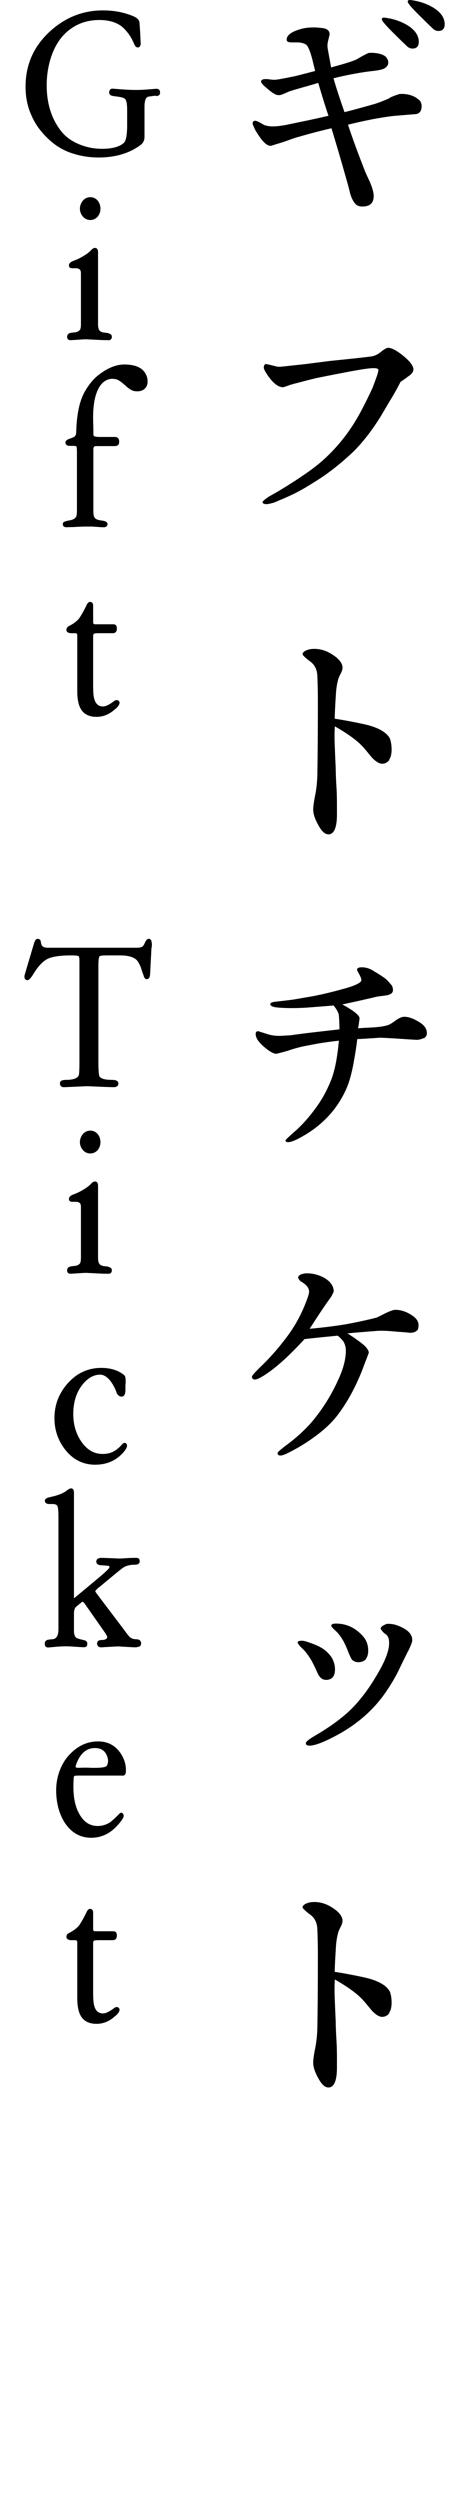 <?xml version="1.0" encoding="UTF-8"?>
<svg id="_レイヤー_1" data-name="レイヤー 1" xmlns="http://www.w3.org/2000/svg" width="41.09" height="218.73" viewBox="0 0 41.09 218.73">
  <path d="M36.49,9.98c-.38.03-1.04.08-1.97.16-1.23.14-2.58.41-4.03.77.22.68.66,1.95,1.4,3.84.14.38.33.77.52,1.18.22.52.33.93.33,1.21,0,.63-.33.93-.99.93-.22,0-.38-.05-.52-.14-.22-.19-.41-.52-.55-.99-.08-.36-.22-.88-.41-1.53-.33-1.18-.74-2.58-1.23-4.19-.6.14-1.59.38-2.93.77-.33.08-.79.27-1.4.47-.63.19-.96.3-.99.3-.36,0-.74-.38-1.21-1.15-.14-.19-.25-.44-.38-.77,0-.17.05-.25.19-.27.05-.03.22.03.46.16.25.14.38.22.41.22.22.08.46.11.74.11.3,0,.71-.05,1.18-.14,1.18-.25,2.41-.49,3.67-.79-.22-.63-.52-1.59-.9-2.88-.41.14-1.04.3-1.89.55-.27.08-.58.16-.88.3-.36.17-.6.25-.71.22h-.05c-.19,0-.55-.22-1.04-.66-.3-.25-.44-.44-.44-.52,0-.14.14-.22.38-.22.08,0,.22,0,.41.03.19.03.33.03.41.03.19,0,.77-.11,1.7-.3.25-.05.88-.22,1.84-.47-.03-.11-.11-.47-.27-1.1-.17-.63-.33-1.01-.49-1.18-.19-.14-.47-.22-.82-.22h-.44c-.3,0-.44-.05-.47-.19-.05-.36.3-.69,1.07-.93.41-.14.82-.19,1.29-.19.3,0,.6.03.93.08.3.08.47.25.47.52,0,.03-.05.22-.14.6-.03.14-.08.36-.03.63,0,.06.11.6.3,1.67l1.07-.3c.36-.11.74-.22,1.18-.41.22-.14.55-.33,1.01-.55.19-.03.47-.03.82.03.33.06.58.17.71.3.14.16.22.33.22.49,0,.25-.14.41-.38.55-.19.08-.47.14-.88.19-.74.08-1.15.16-1.18.16-.82.14-1.62.3-2.36.49.22.79.55,1.78.96,2.96.68-.16,1.56-.41,2.63-.71.36-.11.77-.27,1.23-.47.19-.14.52-.27.99-.41.69-.03,1.23.14,1.64.49.19.14.27.33.27.58,0,.41-.17.63-.47.69ZM36.14,4.25c-.19,0-.38-.08-.55-.27-.41-.38-.79-.77-1.18-1.15-.63-.63-.96-1.01-.96-1.15,0-.08.05-.14.19-.14.08,0,.27.03.52.08.41.08.82.22,1.21.41.88.44,1.32.99,1.32,1.64,0,.38-.19.58-.55.58ZM38.41,2.71c-.19,0-.38-.08-.55-.27-.41-.38-.79-.77-1.18-1.15-.63-.63-.96-1.01-.96-1.15,0-.08.05-.14.19-.14.08,0,.27.03.52.08.41.08.82.22,1.21.41.88.44,1.32.99,1.32,1.64,0,.38-.19.58-.55.58Z"/>
  <path d="M35.78,32.92c-.22.17-.44.33-.69.49-.16.33-.41.79-.77,1.4-.03.03-.33.55-.93,1.56-.79,1.29-1.59,2.3-2.38,3.1-1.18,1.12-2.38,2.06-3.62,2.8-.68.44-1.37.82-2.03,1.12-.41.19-.88.38-1.34.58-.3.08-.52.14-.66.14-.22,0-.33-.05-.36-.17,0-.08.19-.25.6-.52.3-.16.69-.38,1.18-.68.85-.52,1.42-.9,1.78-1.15.66-.44,1.23-.88,1.7-1.29,1.29-1.15,2.3-2.44,3.1-3.84.33-.58.77-1.42,1.29-2.55.08-.22.22-.58.38-1.04.11-.33.14-.52.11-.55-.05-.08-.19-.11-.41-.11-.41,0-1.07.11-1.95.27-.58.11-1.59.3-3.07.6-.47.11-1.07.27-1.84.47-.11.03-.33.08-.63.19-.22.08-.38.14-.49.14-.41-.03-.85-.38-1.34-1.1-.19-.3-.3-.49-.3-.63,0-.19.11-.3.17-.3s.3.05.85.19c.16.06.38.06.63.03l1.48-.16c.08,0,.96-.11,2.66-.33.77-.08,1.95-.19,3.54-.38.3-.03.63-.16.93-.41.3-.25.52-.36.63-.36.3,0,.74.22,1.34.71.58.47.88.88.88,1.18,0,.19-.14.41-.44.6Z"/>
  <path d="M34.11,66.49c-.16.22-.38.33-.63.33s-.58-.19-.93-.58c-.25-.3-.47-.58-.74-.88-.52-.58-1.37-1.18-2.47-1.81-.03.3-.03.66-.03,1.01,0,.41.03.9.05,1.48.03.74.05,1.1.05,1.12,0,.44.03,1.07.08,1.92.03.58.03,1.1.03,1.56v.66c0,1.12-.27,1.7-.74,1.7-.33,0-.63-.3-.93-.88-.27-.49-.41-.93-.41-1.29,0-.25.05-.6.14-1.1.14-.63.19-1.21.22-1.75.03-1.56.05-3.7.05-6.47,0-1.21-.03-2-.05-2.41-.03-.55-.25-.96-.63-1.23-.44-.33-.66-.55-.66-.63,0-.14.14-.27.38-.36.19-.08.41-.11.66-.11.68,0,1.34.27,1.97.79.33.3.49.58.49.85,0,.14-.05.3-.14.49-.14.25-.19.41-.22.47-.11.38-.19.82-.22,1.34-.03.52-.08,1.23-.11,2.17.55.08,1.34.22,2.38.44,1.37.27,2.19.74,2.47,1.32.08.25.14.55.14.93,0,.41-.08.71-.22.9Z"/>
  <path d="M37.1,90.83c-.22.11-.47.17-.71.14-.63-.03-1.59-.11-2.85-.17-.27-.03-.66.03-1.12.05-.52.03-.9.06-1.12.06-.05.47-.16,1.23-.36,2.3-.19.96-.41,1.67-.66,2.19-.79,1.7-2.06,3.07-3.84,4.06-.58.33-.96.47-1.21.47-.14,0-.22-.05-.22-.16,0-.03.3-.33.9-.85.58-.52,1.15-1.15,1.73-1.95.58-.77,1.01-1.59,1.37-2.47.33-.85.55-2,.68-3.45-.71.08-1.59.19-2.66.41-.63.11-1.12.25-1.48.36-.38.14-.82.25-1.34.38-.25,0-.63-.22-1.1-.63s-.71-.77-.71-1.1c0-.17.08-.25.22-.25l.79.25c.33.11.69.16,1.04.16.25,0,.58-.03,1.01-.05.91-.14,2.33-.3,4.28-.52,0-.52-.03-.93-.05-1.21-.03-.25-.19-.55-.47-.88-.52.05-1.32.11-2.36.19-1.32.08-2.22.03-2.71-.03-.3-.05-.47-.14-.47-.27s.17-.19.47-.22c.68-.08,1.29-.14,1.75-.22.47-.08.99-.17,1.56-.27.99-.19,1.95-.44,2.91-.71.85-.25,1.29-.49,1.29-.68,0-.14-.08-.33-.22-.58-.11-.19-.16-.3-.16-.33,0-.14.14-.22.41-.22.36,0,.74.11,1.1.36.19.11.52.3.93.6.19.14.38.36.63.66.05.14.08.27.08.36,0,.25-.16.38-.52.47-.27.03-.55.08-.85.11-.58.14-1.59.38-3.07.69,1.01.55,1.51.96,1.51,1.21,0,.08-.03.22-.05.41-.03.19-.05.36-.08.47.3-.03.74-.05,1.32-.08.47-.03.85-.08,1.15-.16.19-.03.44-.16.77-.41.33-.25.6-.36.82-.36.3,0,.69.11,1.12.36.58.3.85.66.85,1.07,0,.22-.11.38-.3.47Z"/>
  <path d="M36.55,116.38c-.14.17-.38.25-.74.22-.19-.03-.49-.05-.96-.08-.79-.08-1.37-.11-1.78-.08-.3.03-1.18.08-2.63.22.3.19.74.47,1.29.9.38.3.58.6.58.79,0,.03-.22.58-.6,1.59-.58,1.45-1.26,2.71-2.11,3.84-.47.63-1.18,1.32-2.14,2-.71.52-1.37.9-1.97,1.21-.46.25-.77.36-.9.36-.19,0-.27-.08-.27-.22,0-.08.25-.3.77-.69,1.07-.79,1.95-1.64,2.6-2.49.79-1.01,1.42-2.08,1.92-3.18.47-.99.69-1.86.69-2.6,0-.3-.08-.58-.22-.82-.11-.14-.27-.3-.49-.49-.27.03-1.23.11-2.91.3-1.23,1.34-2.33,2.36-3.26,2.99-.52.36-.9.55-1.1.55-.14,0-.22-.08-.25-.22,0-.14.25-.38.68-.82.93-.88,1.73-1.81,2.44-2.77.63-.85,1.21-1.86,1.67-3.1.14-.36.22-.63.22-.79,0-.3-.22-.58-.66-.85-.11-.05-.22-.16-.3-.36,0-.19.22-.33.63-.38h.19c.52,0,.99.14,1.45.38.52.3.82.68.85,1.15,0,.08-.08.27-.25.55-.44.6-1.07,1.53-1.86,2.77,1.67-.16,2.88-.33,3.67-.49.96-.19,1.7-.36,2.19-.49.08-.03.36-.17.77-.38.41-.19.68-.3.88-.3.49,0,.99.16,1.51.52.36.25.52.52.52.82,0,.19-.03.33-.11.47Z"/>
  <path d="M28.52,146.97c-.3,0-.55-.22-.74-.68-.08-.19-.25-.55-.49-1.01-.25-.41-.49-.74-.74-.99-.33-.3-.49-.52-.47-.6,0-.08.11-.14.36-.14.16,0,.36.05.6.14.66.22,1.12.44,1.43.69.3.25.49.47.63.71.16.3.25.63.25.96,0,.63-.27.93-.82.93ZM35.73,144.5c-.16.33-.41.82-.74,1.51-.19.41-.52,1.04-1.07,1.86-1.12,1.7-2.63,2.99-4.41,3.95-1.12.6-1.92.91-2.38.91-.22,0-.33-.06-.33-.19-.03-.14.22-.33.71-.63,1.56-.9,2.71-1.78,3.51-2.63.69-.74,1.32-1.59,1.89-2.55.79-1.29,1.21-2.3,1.18-3.04,0-.33-.11-.58-.3-.71-.14-.08-.3-.25-.44-.47,0-.11.08-.22.25-.3.14-.08.27-.14.38-.14.25,0,.49.03.74.11.33.11.66.27.96.49.3.25.44.52.44.82,0,.19-.14.52-.38,1.01ZM32.08,145.13c-.14.19-.38.3-.69.3-.22,0-.41-.08-.55-.22-.05-.05-.22-.38-.44-.96-.27-.66-.58-1.18-.99-1.56-.27-.25-.41-.38-.38-.47,0-.11.14-.17.41-.17.9,0,1.67.36,2.3,1.04.36.38.52.82.52,1.32,0,.27-.05.52-.19.71Z"/>
  <path d="M34.11,176.13c-.16.22-.38.33-.63.33s-.58-.19-.93-.58c-.25-.3-.47-.58-.74-.88-.52-.58-1.37-1.18-2.47-1.81-.03.3-.03.66-.03,1.01,0,.41.03.9.05,1.48.03.74.05,1.1.05,1.12,0,.44.03,1.07.08,1.92.03.58.03,1.1.03,1.56v.66c0,1.12-.27,1.7-.74,1.7-.33,0-.63-.3-.93-.88-.27-.49-.41-.93-.41-1.29,0-.25.05-.6.14-1.1.14-.63.19-1.21.22-1.75.03-1.56.05-3.7.05-6.47,0-1.21-.03-2-.05-2.41-.03-.55-.25-.96-.63-1.23-.44-.33-.66-.55-.66-.63,0-.14.14-.27.38-.36.19-.08.41-.11.66-.11.68,0,1.34.27,1.97.79.33.3.49.58.49.85,0,.14-.05.3-.14.49-.14.25-.19.41-.22.47-.11.38-.19.82-.22,1.34-.03.52-.08,1.23-.11,2.17.55.08,1.34.22,2.38.44,1.37.27,2.19.74,2.47,1.32.08.25.14.55.14.93,0,.41-.08.71-.22.9Z"/>
  <path d="M13.67,8.37c-.25.02-.47.06-.64.08-.25.04-.37.33-.37.88v2.66c0,.29-.12.53-.35.7-.97.72-2.2,1.09-3.67,1.09-.8,0-1.57-.12-2.33-.37-.76-.25-1.46-.66-2.08-1.26-.64-.6-1.13-1.26-1.46-2.02-.35-.76-.53-1.59-.53-2.55,0-1.91.7-3.5,2.1-4.8,1.34-1.24,2.9-1.87,4.67-1.87.99,0,1.9.17,2.74.54.29.14.45.31.47.53.02.23.04.52.06.87l.04.82c.02.14,0,.25-.02.31-.08.17-.19.21-.35.14-.06-.02-.16-.16-.25-.39-.18-.43-.45-.84-.82-1.22-.49-.5-1.23-.76-2.18-.76-1.07,0-2,.33-2.76.97-.72.6-1.22,1.44-1.54,2.51-.21.74-.31,1.48-.31,2.22,0,1.58.41,2.92,1.24,3.99.37.49.89.88,1.57,1.17.64.27,1.32.41,2.04.41.88,0,1.52-.17,1.91-.52.19-.17.29-.7.29-1.55v-1.34c0-.49-.06-.82-.18-.95-.1-.1-.31-.16-.68-.21-.37-.04-.56-.08-.62-.14-.06-.06-.1-.14-.1-.25.02-.12.06-.19.12-.25.06-.06.19-.06.37-.04.68.06,1.28.1,1.85.1.19,0,.52,0,.99-.04l.76-.06c.25-.02.37.1.37.31.02.21-.1.31-.35.33Z"/>
  <path d="M9.46,29.76c-.18,0-.45,0-.82-.02-.41-.02-.7-.04-.84-.04-.12-.02-.43-.02-.91.02l-.64.04c-.25.02-.37-.08-.37-.29,0-.17.08-.27.25-.33.06-.02.19-.04.41-.06s.37-.1.47-.23c.06-.1.08-.27.08-.54v-4.37c0-.21-.04-.33-.14-.39-.1-.06-.17-.08-.27-.08h-.33c-.21,0-.31-.08-.31-.25s.14-.31.43-.41c.21-.08.47-.19.74-.35.37-.21.62-.41.76-.56.12-.14.23-.21.35-.21.18,0,.27.14.27.39v6.26c0,.27.04.47.12.56.08.12.25.19.51.21.1,0,.23.02.37.08.14.06.21.14.21.27,0,.21-.12.31-.33.31ZM8.55,18.96c-.17.19-.39.29-.64.29s-.47-.1-.64-.29c-.17-.2-.27-.43-.27-.7s.1-.51.27-.72c.18-.19.39-.29.64-.29s.47.1.64.29c.17.21.25.45.25.72s-.08.5-.25.7Z"/>
  <path d="M12.93,33.38c0,.29-.1.52-.31.68-.21.16-.49.21-.84.16-.23-.04-.5-.21-.82-.51-.33-.29-.58-.47-.76-.52-.41-.1-.76-.04-1.09.21-.33.25-.56.66-.72,1.19-.16.52-.25,1.26-.23,2.2l.02.78c0,.33,0,.52.02.54.06.08.21.12.51.12h1.36c.25,0,.39.16.37.45,0,.23-.14.35-.39.35h-1.4c-.21,0-.33,0-.35.02-.08.02-.12.12-.12.27v5.42c0,.27.04.47.12.56.08.12.25.19.52.23.39.04.58.14.6.29,0,.21-.12.31-.33.31-.06,0-.21,0-.45-.02-.23-.02-.41-.02-.5-.04h-.72c-.17,0-.5.02-.95.04-.16.02-.37,0-.62.02-.23,0-.35-.08-.35-.29,0-.16.19-.25.6-.31.31-.06.51-.17.58-.35.04-.1.06-.27.06-.51v-5.15c0-.25-.02-.39-.04-.45-.02-.04-.14-.06-.33-.06h-.25c-.25,0-.37-.1-.39-.27,0-.16.12-.27.35-.35.19-.06.31-.12.37-.14.12-.06.19-.16.21-.29.02-.08.02-.31.04-.7.08-1.3.33-2.33.76-3.05.33-.58.74-1.07,1.22-1.44.76-.58,1.5-.88,2.2-.88.99,0,1.63.29,1.91.88.1.19.14.39.14.6Z"/>
  <path d="M10.4,61.71c-.08.12-.17.23-.31.33-.49.45-1.03.68-1.63.68-.91,0-1.44-.45-1.61-1.34-.06-.27-.08-.58-.08-.93v-4.86c0-.14-.06-.19-.19-.19h-.31c-.29,0-.45-.1-.45-.29,0-.16.08-.27.25-.35.41-.21.72-.45.91-.72.21-.33.43-.72.64-1.17.08-.14.17-.21.27-.21.17,0,.27.12.27.33v1.42c0,.14.04.21.14.21h1.63c.21,0,.31.12.31.37,0,.27-.12.41-.37.41h-1.22c-.23,0-.37.02-.41.04-.06.04-.08.12-.08.23v4.24c0,.56.02.99.1,1.24.12.45.39.66.76.66.25,0,.56-.16.95-.45.17-.14.33-.14.43-.04.1.1.1.21,0,.39Z"/>
  <path d="M13.27,82.93l-.12,2.33c-.02.27-.12.41-.31.41-.12,0-.21-.12-.27-.35-.08-.21-.16-.45-.23-.68-.1-.23-.19-.43-.31-.58-.25-.31-.76-.47-1.5-.47h-1.11c-.41,0-.64.02-.7.08-.06.06-.1.33-.1.8v8.5c0,.7.04,1.11.1,1.22.14.19.49.29,1.07.29.39,0,.58.1.58.31s-.14.33-.41.33c-.25,0-.68-.02-1.24-.04l-.89-.04c-.25-.02-.66.02-1.24.04l-.95.04c-.25.02-.39-.12-.39-.33s.17-.31.54-.31c.68,0,1.07-.16,1.13-.47.02-.12.04-.47.04-1.05v-8.88c0-.21-.02-.35-.06-.41-.06-.06-.29-.08-.7-.08-.91,0-1.55.1-1.96.27-.47.21-.91.68-1.34,1.4-.21.33-.37.5-.49.5-.18-.02-.27-.12-.27-.31,0-.12.06-.27.12-.49l.74-2.49c.08-.23.19-.35.33-.33.14.02.23.1.25.27.02.17.06.31.16.39.08.08.25.12.51.12h7.7c.21,0,.39-.02.49-.08.1-.04.17-.17.27-.39.1-.21.19-.31.33-.31.12,0,.19.08.23.21.02.14.04.23.04.25l-.02.31Z"/>
  <path d="M9.46,111.44c-.18,0-.45,0-.82-.02-.41-.02-.7-.04-.84-.04-.12-.02-.43-.02-.91.02l-.64.04c-.25.02-.37-.08-.37-.29,0-.17.08-.27.25-.33.06-.02.19-.04.41-.06s.37-.1.47-.23c.06-.1.08-.27.08-.54v-4.37c0-.21-.04-.33-.14-.39-.1-.06-.17-.08-.27-.08h-.33c-.21,0-.31-.08-.31-.25s.14-.31.43-.41c.21-.08.47-.19.74-.35.37-.21.62-.41.76-.56.12-.14.23-.21.35-.21.18,0,.27.14.27.39v6.26c0,.27.04.47.12.56.08.12.25.19.51.21.1,0,.23.02.37.08.14.06.21.14.21.27,0,.21-.12.31-.33.31ZM8.55,100.63c-.17.19-.39.29-.64.29s-.47-.1-.64-.29c-.17-.2-.27-.43-.27-.7s.1-.51.27-.72c.18-.19.39-.29.64-.29s.47.1.64.29c.17.21.25.45.25.72s-.08.5-.25.7Z"/>
  <path d="M10.92,126.94c-.64.8-1.5,1.21-2.59,1.21-1.03,0-1.91-.43-2.59-1.28-.64-.8-.97-1.73-.97-2.8,0-1.15.39-2.18,1.19-3.07.8-.88,1.77-1.32,2.92-1.32.8,0,1.44.2,1.96.6.14.1.17.29.17.56v.17c-.02.08-.02.14-.02.19v.37c0,.39-.1.6-.29.62s-.35-.08-.47-.29c-.04-.14-.12-.37-.31-.7-.35-.62-.76-.93-1.15-.93-.49,0-.95.23-1.38.68-.64.7-.97,1.61-.97,2.76,0,.91.23,1.73.7,2.41.49.72,1.11,1.09,1.87,1.09.33,0,.62-.06.84-.16.27-.12.52-.31.76-.56.14-.18.25-.25.31-.25.16,0,.23.1.23.27,0,.1-.08.25-.21.43Z"/>
  <path d="M11.97,144.13c-.23,0-.52-.02-.89-.04-.37-.02-.6-.04-.74-.04s-.39.02-.8.04c-.41.02-.62.04-.66.04-.23,0-.35-.1-.37-.31-.02-.21.12-.33.37-.33.33,0,.51-.1.51-.27,0-.08-.12-.27-.35-.6l-1.59-2.27c-.1-.14-.17-.21-.23-.21-.02,0-.12.08-.27.21l-.21.17c-.08.06-.14.12-.16.17-.06.1-.1.27-.1.52v1.48c0,.23.04.41.14.54.06.1.29.17.74.27.19.04.29.14.29.31,0,.21-.1.31-.31.31-.16,0-.39-.02-.72-.04-.33-.02-.56-.04-.74-.04-.19,0-.51,0-.95.04l-.66.06c-.23.02-.35-.1-.35-.33,0-.17.08-.27.23-.33.04-.02.19-.04.45-.06.33-.02.52-.31.52-.86v-9.97c0-.45-.04-.74-.1-.84-.06-.1-.19-.16-.41-.16h-.35c-.21-.02-.33-.12-.33-.29,0-.14.14-.25.43-.31.68-.14,1.15-.33,1.44-.54.19-.16.33-.23.43-.23.17,0,.25.14.25.41v9.21c.56-.45,1.36-1.13,2.43-2.02.45-.39.68-.62.68-.7,0-.06-.02-.1-.08-.12-.17-.02-.43-.04-.76-.06-.21-.04-.33-.16-.31-.35s.17-.29.47-.29c.08,0,.64.02,1.11.04.43.02.45.02.49.02s.41-.02.66-.04c.33-.02.6-.02.78-.02.19,0,.29.1.29.29,0,.21-.14.31-.43.31-.41,0-.74.08-1.01.25-.12.08-.41.31-.88.7l-1.22,1.01c-.12.08-.23.19-.35.33,0,.06.06.16.16.29l2.37,3.13c.25.35.41.54.45.58.16.16.35.23.58.23.29,0,.45.12.45.37,0,.21-.12.31-.37.31Z"/>
  <path d="M10.71,155.35h-3.89c-.17,0-.29.02-.31.04-.04.02-.06.14-.06.31-.08,1.28.08,2.27.49,2.99.39.72.93,1.07,1.61,1.07.41,0,.78-.12,1.11-.33.16-.14.41-.35.74-.68.02-.04.08-.08.16-.14.06-.02.12-.02.18.04s.1.14.1.23c-.02.17-.21.47-.6.88-.62.68-1.38,1.03-2.25,1.03-.99,0-1.79-.47-2.37-1.4-.49-.82-.7-1.75-.7-2.78,0-1.11.41-2.27,1.11-3.03.74-.82,1.59-1.22,2.57-1.22.89,0,1.57.39,2.04,1.15.27.45.41.93.39,1.46,0,.25-.1.39-.29.39ZM9.41,153.72c-.18-.53-.53-.78-1.09-.78-.72,0-1.24.43-1.59,1.28-.08.21-.12.33-.1.39.02.04.12.06.25.06.45-.02.8-.02,1.09,0,.84.02,1.28-.04,1.38-.17.06-.1.1-.21.12-.39,0-.14-.02-.25-.06-.39Z"/>
  <path d="M10.4,176.06c-.08.12-.17.23-.31.33-.49.45-1.03.68-1.63.68-.91,0-1.44-.45-1.61-1.34-.06-.27-.08-.58-.08-.93v-4.86c0-.14-.06-.19-.19-.19h-.31c-.29,0-.45-.1-.45-.29,0-.16.08-.27.25-.35.41-.21.72-.45.91-.72.21-.33.43-.72.64-1.17.08-.14.17-.21.27-.21.17,0,.27.12.27.33v1.42c0,.14.04.21.14.21h1.63c.21,0,.31.12.31.37,0,.27-.12.41-.37.41h-1.22c-.23,0-.37.02-.41.04-.06.04-.08.12-.08.23v4.24c0,.56.02.99.1,1.24.12.45.39.66.76.66.25,0,.56-.16.95-.45.17-.14.33-.14.43-.04.1.1.1.21,0,.39Z"/>
</svg>